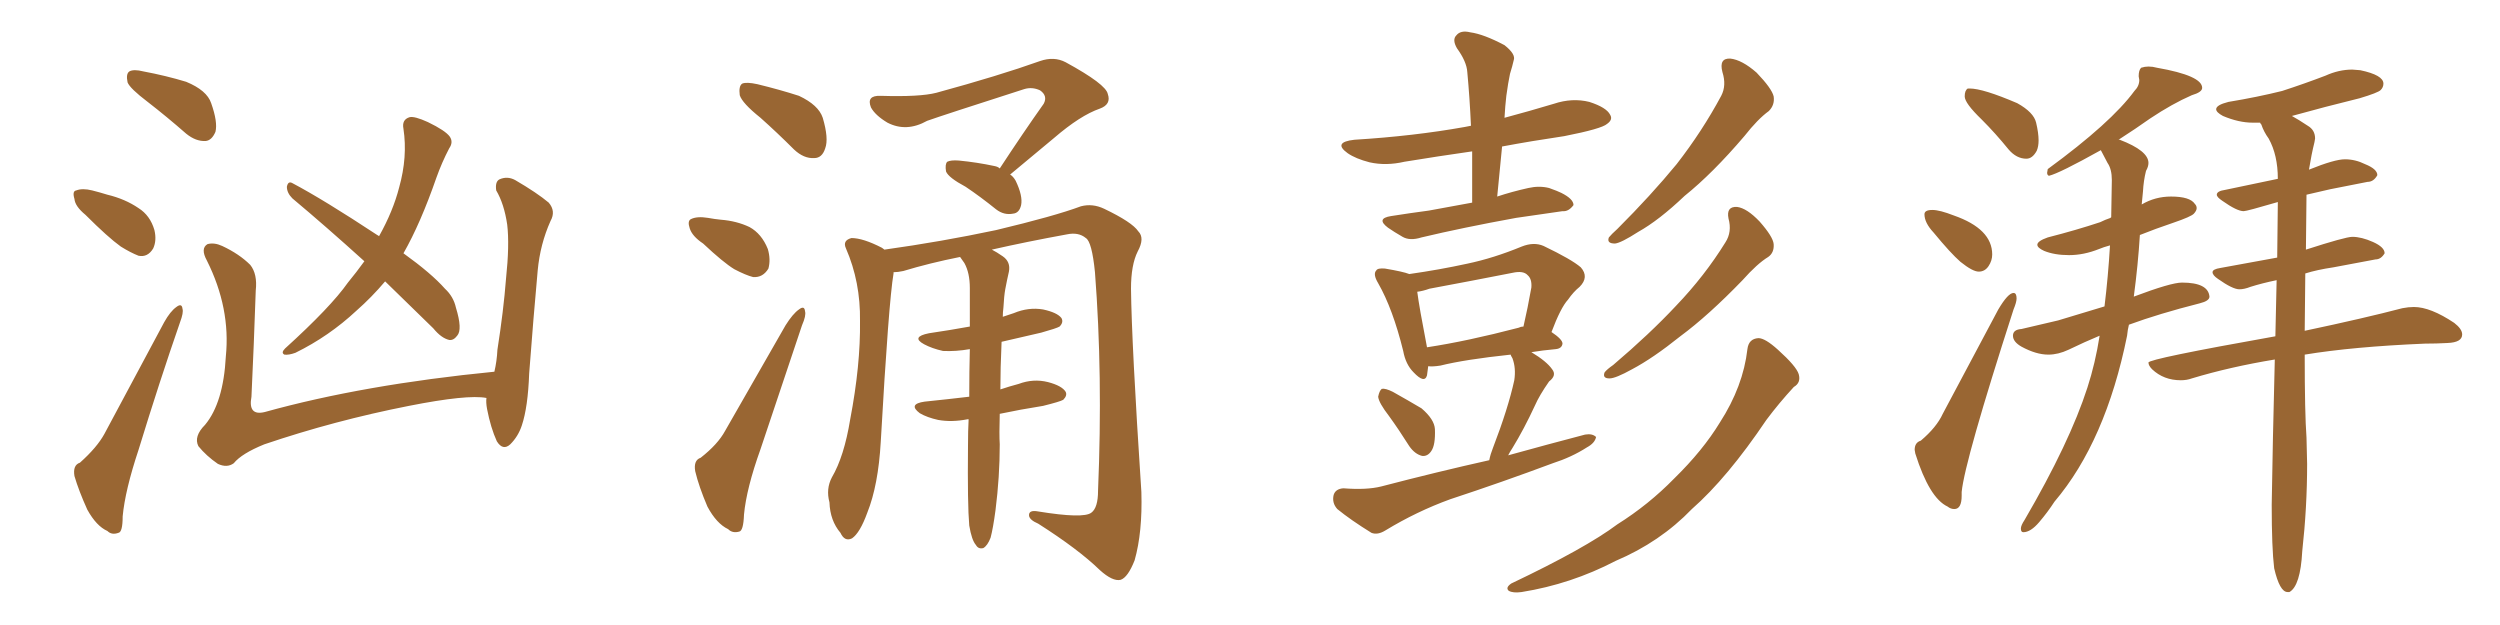 <svg xmlns="http://www.w3.org/2000/svg" xmlns:xlink="http://www.w3.org/1999/xlink" width="600" height="150"><path fill="#996633" padding="10" d="M35.45 24.46L35.45 24.46Q31.20 21.24 30.62 19.78L30.62 19.78Q30.18 17.72 31.05 17.14L31.05 17.14Q32.08 16.55 34.42 17.14L34.42 17.14Q39.84 18.16 44.68 19.63L44.68 19.63Q49.66 21.68 50.68 24.76L50.68 24.76Q52.29 29.30 51.71 31.64L51.71 31.64Q50.83 33.69 49.37 33.84L49.37 33.84Q47.02 33.98 44.68 32.08L44.68 32.08Q39.99 27.98 35.45 24.46ZM20.51 51.56L20.51 51.56Q18.02 49.51 17.87 47.75L17.87 47.75Q17.29 45.85 18.31 45.70L18.31 45.70Q19.78 45.12 22.12 45.70L22.12 45.70Q23.88 46.14 25.78 46.73L25.78 46.73Q30.03 47.75 33.25 49.95L33.25 49.95Q36.04 51.71 37.06 55.22L37.06 55.22Q37.65 57.71 36.77 59.62L36.77 59.62Q35.45 61.82 33.25 61.38L33.25 61.38Q31.35 60.64 29.00 59.18L29.00 59.18Q25.93 56.98 20.51 51.56ZM19.19 111.04L19.19 111.04Q23.29 107.37 25.05 104.15L25.05 104.15Q31.79 91.55 39.40 77.34L39.40 77.34Q40.87 74.71 42.33 73.68L42.33 73.68Q43.65 72.66 43.80 74.12L43.80 74.12Q44.09 75 43.21 77.34L43.21 77.34Q38.23 91.70 33.25 107.96L33.25 107.96Q30.03 117.63 29.44 123.93L29.44 123.93Q29.44 127.73 28.42 127.88L28.42 127.88Q26.81 128.47 25.78 127.44L25.78 127.44Q23.14 126.27 20.95 122.31L20.95 122.31Q18.90 117.77 17.87 114.26L17.87 114.26Q17.43 111.62 19.19 111.04ZM92.43 67.53L92.43 67.53Q89.21 71.34 85.55 74.56L85.55 74.56Q78.96 80.71 70.90 84.67L70.90 84.67Q69.29 85.25 68.26 85.11L68.26 85.11Q67.38 84.67 68.41 83.64L68.41 83.64Q79.39 73.68 83.50 67.82L83.50 67.82Q85.55 65.33 87.45 62.70L87.45 62.70Q78.22 54.35 70.17 47.61L70.17 47.61Q68.85 46.29 68.85 44.82L68.85 44.82Q69.14 43.36 70.17 43.95L70.17 43.95Q77.64 47.90 90.53 56.40L90.53 56.40Q90.82 56.54 90.97 56.69L90.97 56.69Q94.34 50.68 95.80 44.97L95.80 44.97Q97.85 37.65 96.83 30.91L96.83 30.91Q96.39 28.71 98.29 28.13L98.29 28.13Q99.46 27.83 102.69 29.30L102.69 29.30Q106.93 31.35 107.96 32.81L107.96 32.81Q108.84 34.13 107.81 35.60L107.81 35.60Q106.05 38.96 104.74 42.63L104.74 42.63Q100.93 53.61 96.83 60.79L96.83 60.79Q103.56 65.63 106.79 69.29L106.79 69.29Q108.84 71.19 109.42 73.83L109.42 73.83Q111.04 79.10 109.72 80.57L109.72 80.57Q108.84 81.74 107.81 81.59L107.81 81.59Q105.91 81.15 104.00 78.81L104.00 78.81Q97.85 72.80 92.43 67.53ZM116.75 95.51L116.75 95.51L116.75 95.51Q112.21 94.63 98.14 97.41L98.14 97.41Q80.27 100.93 63.43 106.64L63.43 106.64Q58.01 108.84 56.10 111.18L56.10 111.18Q54.49 112.35 52.29 111.33L52.29 111.33Q49.51 109.42 47.61 107.08L47.61 107.08Q46.44 104.74 49.22 101.95L49.22 101.95Q53.61 96.68 54.20 85.55L54.20 85.55Q55.37 73.97 49.66 62.55L49.66 62.55Q48.05 59.62 49.80 58.59L49.80 58.59Q51.42 58.15 53.32 59.03L53.32 59.03Q57.42 60.94 60.06 63.57L60.06 63.57Q61.82 65.77 61.38 69.73L61.38 69.73Q60.94 82.76 60.35 95.21L60.35 95.21Q59.47 99.90 63.57 98.88L63.57 98.88Q87.30 92.29 118.65 89.21L118.65 89.21Q119.24 86.72 119.38 83.94L119.38 83.94Q120.85 74.56 121.44 66.94L121.44 66.94Q122.31 58.74 121.73 53.91L121.73 53.91Q121.00 48.93 119.09 45.70L119.09 45.70Q118.80 43.65 119.82 43.07L119.82 43.07Q121.73 42.19 123.63 43.21L123.63 43.21Q128.91 46.29 131.69 48.63L131.69 48.63Q133.45 50.68 132.13 53.03L132.13 53.03Q129.64 58.59 129.05 64.89L129.05 64.89Q128.03 76.03 127.00 89.65L127.00 89.65Q126.71 97.71 125.24 102.10L125.24 102.10Q124.37 104.74 122.46 106.64L122.46 106.64Q120.70 108.25 119.24 105.91L119.24 105.91Q117.77 102.69 116.89 98.14L116.89 98.14Q116.60 96.53 116.75 95.51ZM182.52 28.27L182.52 28.27Q178.13 24.76 177.54 22.85L177.54 22.85Q177.25 20.65 178.13 20.07L178.13 20.07Q179.15 19.63 181.79 20.21L181.79 20.21Q187.21 21.53 191.75 23.00L191.75 23.00Q196.44 25.20 197.46 28.27L197.46 28.27Q198.93 33.25 198.05 35.60L198.05 35.60Q197.31 37.94 195.41 37.94L195.41 37.94Q192.92 38.09 190.58 35.89L190.58 35.89Q186.47 31.79 182.52 28.27ZM168.75 58.45L168.75 58.45Q166.11 56.69 165.53 54.79L165.53 54.79Q164.94 53.03 165.82 52.59L165.82 52.59Q167.29 51.86 169.92 52.29L169.92 52.29Q171.53 52.59 173.00 52.73L173.00 52.73Q176.81 53.03 179.88 54.49L179.88 54.49Q182.81 56.10 184.28 59.77L184.28 59.77Q185.01 62.26 184.42 64.45L184.42 64.45Q183.11 66.65 180.76 66.50L180.76 66.50Q179.00 66.06 176.22 64.60L176.22 64.60Q173.58 62.99 168.75 58.45ZM168.16 109.86L168.16 109.86Q172.27 106.64 174.02 103.42L174.02 103.42Q180.91 91.41 188.53 78.08L188.53 78.08Q190.28 75.29 191.75 74.27L191.75 74.27Q193.07 73.24 193.21 74.71L193.21 74.71Q193.51 75.73 192.48 78.08L192.48 78.08Q187.79 91.99 182.52 107.81L182.52 107.81Q179.15 117.19 178.56 123.49L178.56 123.49Q178.42 127.44 177.39 127.59L177.39 127.59Q175.78 128.03 174.76 127.00L174.76 127.00Q171.97 125.68 169.78 121.58L169.78 121.58Q167.72 116.75 166.85 113.09L166.85 113.09Q166.41 110.45 168.16 109.86ZM239.94 40.43L239.94 40.43Q245.51 31.93 250.49 24.90L250.49 24.90Q251.51 23.00 249.61 21.68L249.61 21.68Q247.71 20.80 245.80 21.39L245.80 21.39Q226.17 27.69 222.51 29.00L222.51 29.00Q217.53 31.79 212.99 29.44L212.99 29.44Q210.06 27.69 209.03 25.78L209.03 25.78Q207.86 22.85 211.38 23.00L211.38 23.00Q220.75 23.29 224.71 22.27L224.71 22.27Q239.79 18.16 249.61 14.65L249.61 14.65Q252.98 13.48 255.76 14.94L255.76 14.94Q265.43 20.21 265.87 22.56L265.87 22.56Q266.75 25.05 263.96 26.07L263.96 26.07Q259.28 27.69 252.98 33.11L252.98 33.11Q247.41 37.79 242.43 41.89L242.43 41.89Q243.16 42.33 243.75 43.36L243.75 43.36Q245.51 47.02 245.07 49.22L245.07 49.22Q244.63 51.12 243.16 51.27L243.16 51.27Q240.97 51.71 239.06 50.24L239.06 50.24Q235.25 47.17 231.74 44.82L231.74 44.82Q227.64 42.63 227.05 41.16L227.05 41.16Q226.76 39.40 227.34 38.82L227.34 38.82Q228.22 38.38 230.13 38.53L230.13 38.53Q234.52 38.96 238.62 39.84L238.62 39.84Q239.50 39.99 239.94 40.43ZM212.26 59.91L212.26 59.91L212.26 59.91Q225.88 58.01 239.06 55.22L239.06 55.22Q253.13 51.86 259.42 49.51L259.42 49.51Q262.21 48.78 264.99 50.10L264.99 50.10Q271.73 53.32 273.19 55.52L273.19 55.52Q274.80 57.13 273.05 60.35L273.05 60.35Q271.44 63.57 271.44 69.29L271.44 69.29Q271.58 82.32 273.93 118.07L273.93 118.07Q274.22 127.73 272.31 134.47L272.31 134.47Q270.70 138.57 268.95 139.16L268.95 139.16Q267.04 139.60 263.96 136.82L263.96 136.82Q258.84 131.84 249.17 125.68L249.17 125.68Q247.12 124.80 246.97 123.78L246.97 123.78Q246.83 122.31 249.17 122.75L249.17 122.75Q260.01 124.51 261.91 123.05L261.91 123.05Q263.53 121.88 263.53 117.77L263.53 117.77Q264.70 89.94 262.79 65.33L262.79 65.33Q262.06 58.01 260.60 57.13L260.60 57.13Q258.84 55.66 256.05 56.25L256.05 56.25Q246.39 58.01 238.04 59.91L238.04 59.91Q239.21 60.50 240.67 61.52L240.67 61.52Q242.58 62.84 242.14 65.19L242.14 65.19Q241.70 67.09 241.26 69.43L241.26 69.43Q240.97 71.04 240.82 73.83L240.82 73.83Q240.67 75 240.67 76.03L240.67 76.03Q241.99 75.59 243.31 75.15L243.31 75.15Q246.83 73.68 250.34 74.27L250.34 74.27Q253.71 75 254.74 76.32L254.74 76.32Q255.32 77.34 254.30 78.37L254.30 78.37Q253.56 78.81 249.90 79.83L249.90 79.83Q244.92 81.01 240.38 82.03L240.38 82.03Q240.09 88.48 240.09 93.46L240.09 93.46Q242.29 92.72 244.48 92.14L244.48 92.14Q248.00 90.82 251.51 91.70L251.51 91.70Q254.88 92.58 255.76 94.04L255.76 94.04Q256.20 94.92 255.18 95.95L255.18 95.95Q254.44 96.39 250.34 97.41L250.34 97.41Q244.78 98.29 239.94 99.32L239.94 99.32Q239.79 104.30 239.94 106.64L239.94 106.64Q239.94 114.40 238.92 122.46L238.92 122.46Q238.33 126.86 237.74 129.05L237.74 129.05Q237.01 130.96 235.99 131.54L235.99 131.54Q234.81 131.84 234.23 130.81L234.23 130.81Q233.20 129.64 232.62 126.12L232.62 126.12Q232.18 121.14 232.32 106.93L232.32 106.93Q232.32 103.42 232.47 100.63L232.47 100.63Q232.18 100.63 232.18 100.63L232.18 100.63Q228.37 101.37 225.15 100.78L225.15 100.78Q222.51 100.20 220.75 99.17L220.75 99.17Q217.82 96.97 221.92 96.39L221.92 96.39Q227.64 95.80 232.62 95.21L232.62 95.21Q232.62 89.06 232.76 83.79L232.76 83.79Q229.39 84.38 226.32 84.23L226.32 84.23Q223.68 83.64 221.78 82.62L221.78 82.62Q218.55 80.86 222.95 79.98L222.95 79.98Q227.93 79.25 232.76 78.37L232.76 78.37Q232.76 73.24 232.76 69.14L232.76 69.14Q232.76 65.48 231.45 63.13L231.45 63.13Q230.86 62.26 230.42 61.67L230.42 61.67Q223.10 63.13 216.80 65.04L216.80 65.04Q215.48 65.33 214.45 65.33L214.45 65.33Q214.45 65.48 214.45 65.63L214.45 65.63Q213.28 72.51 211.38 106.05L211.38 106.05Q210.79 116.46 208.15 123.05L208.15 123.05Q206.40 127.88 204.49 129.20L204.49 129.20Q202.73 130.08 201.71 127.88L201.71 127.88Q199.22 124.95 199.07 120.56L199.07 120.56Q198.19 117.33 199.66 114.55L199.66 114.55Q202.59 109.57 204.05 100.63L204.05 100.63Q206.54 87.60 206.40 77.05L206.40 77.05Q206.54 67.68 203.03 59.62L203.03 59.62Q202.15 57.71 204.35 57.13L204.35 57.13Q207.13 57.13 211.67 59.47L211.67 59.47Q212.11 59.77 212.26 59.91ZM353.32 48.63L353.32 48.63Q353.32 42.19 353.32 36.33L353.32 36.33Q345.12 37.50 337.06 38.82L337.06 38.82Q332.67 39.84 328.71 38.96L328.71 38.96Q325.34 38.09 323.44 36.77L323.44 36.77Q319.78 34.13 325.05 33.54L325.05 33.54Q339.26 32.67 351.56 30.47L351.56 30.47Q352.15 30.32 353.03 30.18L353.03 30.18Q352.73 23.44 352.15 17.29L352.15 17.29Q352.00 14.79 349.66 11.57L349.66 11.57Q348.49 9.52 349.51 8.50L349.51 8.50Q350.54 7.18 352.88 7.76L352.88 7.76Q356.10 8.20 361.08 10.84L361.08 10.84Q363.87 13.04 363.28 14.50L363.28 14.50Q362.99 15.82 362.40 17.72L362.40 17.72Q361.96 19.78 361.52 23.00L361.52 23.00Q361.23 25.49 361.08 28.27L361.08 28.27Q367.09 26.66 372.95 24.90L372.95 24.90Q377.34 23.44 381.45 24.46L381.45 24.46Q385.55 25.78 386.43 27.54L386.43 27.54Q387.16 28.71 385.69 29.74L385.69 29.74Q384.38 30.91 375.44 32.67L375.44 32.67Q367.53 33.84 360.50 35.16L360.50 35.16Q359.91 40.87 359.33 47.17L359.33 47.17Q362.84 46.00 366.80 45.12L366.80 45.12Q369.43 44.53 371.78 45.12L371.78 45.12Q373.83 45.85 374.71 46.29L374.71 46.29Q377.64 47.75 377.64 49.22L377.64 49.22Q376.46 50.83 375 50.68L375 50.68Q370.02 51.42 363.87 52.29L363.87 52.29Q350.98 54.64 341.16 56.98L341.16 56.98Q338.38 57.86 336.62 56.84L336.62 56.84Q334.57 55.66 333.11 54.64L333.11 54.64Q330.18 52.44 333.84 51.86L333.84 51.86Q338.53 51.12 342.92 50.54L342.92 50.54Q347.90 49.66 353.32 48.63ZM333.40 99.90L333.40 99.90Q330.91 96.68 330.76 95.21L330.76 95.21Q331.05 93.75 331.64 93.31L331.64 93.31Q332.52 93.16 334.28 94.04L334.28 94.04Q337.94 96.09 341.16 98.00L341.16 98.00Q344.24 100.63 344.38 102.98L344.38 102.98Q344.53 106.79 343.51 108.25L343.51 108.25Q342.63 109.57 341.31 109.42L341.31 109.42Q339.55 108.98 338.23 107.08L338.23 107.08Q335.74 103.13 333.40 99.90ZM357.42 110.45L357.42 110.45Q357.71 108.98 358.30 107.52L358.30 107.52Q361.96 98.00 363.43 91.26L363.43 91.26Q363.87 88.33 362.99 85.99L362.99 85.99Q362.55 85.25 362.55 85.11L362.55 85.11Q351.56 86.28 345.70 87.74L345.70 87.74Q343.80 88.04 342.77 87.89L342.77 87.89Q342.63 89.06 342.48 90.09L342.48 90.09Q341.89 92.14 339.26 89.36L339.26 89.36Q337.35 87.45 336.77 84.23L336.77 84.23Q334.28 74.12 330.76 67.97L330.76 67.97Q329.44 65.77 330.32 64.89L330.32 64.89Q330.62 64.31 332.37 64.45L332.37 64.45Q336.77 65.19 338.23 65.77L338.23 65.77Q345.41 64.75 352.15 63.28L352.15 63.28Q358.45 61.96 365.19 59.18L365.19 59.18Q368.12 58.01 370.46 59.03L370.46 59.03Q377.20 62.26 379.39 64.16L379.39 64.16Q381.45 66.50 379.10 68.85L379.10 68.85Q377.64 70.02 376.32 71.92L376.32 71.92Q374.56 73.83 372.36 79.69L372.36 79.69Q375 81.45 375 82.47L375 82.47Q374.85 83.64 373.39 83.79L373.39 83.79Q370.17 84.08 367.53 84.52L367.53 84.52Q371.19 86.72 372.51 88.62L372.51 88.62Q373.68 90.09 371.78 91.55L371.78 91.55Q369.43 94.92 368.41 97.27L368.41 97.27Q365.77 102.98 362.99 107.52L362.99 107.52Q362.40 108.40 361.96 109.28L361.96 109.28Q371.48 106.64 380.42 104.30L380.42 104.30Q382.18 104.00 383.06 104.88L383.06 104.88Q382.76 106.35 380.86 107.37L380.86 107.37Q377.20 109.72 372.66 111.18L372.66 111.18Q360.50 115.72 348.05 119.82L348.05 119.82Q339.99 122.75 332.52 127.29L332.52 127.29Q330.62 128.47 329.15 127.88L329.15 127.88Q324.17 124.80 320.95 122.17L320.95 122.17Q319.63 120.70 320.07 118.80L320.07 118.80Q320.51 117.33 322.41 117.19L322.41 117.19Q327.98 117.63 331.49 116.75L331.49 116.75Q344.97 113.23 357.42 110.45ZM364.45 78.66L364.45 78.66Q365.04 78.37 365.63 78.37L365.63 78.37Q366.65 73.97 367.53 68.99L367.53 68.99Q367.68 66.94 366.65 66.06L366.65 66.06Q365.63 64.89 362.99 65.48L362.99 65.48Q353.32 67.38 343.07 69.29L343.07 69.29Q341.46 69.87 340.14 70.02L340.14 70.02Q340.58 73.54 342.48 83.35L342.48 83.35Q352.15 81.88 364.45 78.66ZM413.38 17.29L413.38 17.29Q412.50 13.92 415.28 14.06L415.28 14.06Q418.07 14.36 421.58 17.43L421.58 17.43Q425.24 21.24 425.68 23.14L425.68 23.14Q425.98 25.20 424.51 26.66L424.51 26.66Q421.88 28.56 418.65 32.67L418.65 32.67Q411.04 41.60 404.30 47.02L404.30 47.02Q398.14 52.88 393.16 55.66L393.16 55.66Q389.06 58.30 387.60 58.45L387.60 58.45Q385.55 58.45 386.13 56.98L386.13 56.98Q386.72 56.25 388.18 54.93L388.18 54.93Q396.24 46.88 402.39 39.40L402.39 39.40Q408.54 31.49 413.09 23.00L413.09 23.00Q414.40 20.51 413.38 17.29ZM414.84 52.44L414.84 52.44Q414.26 49.51 416.89 49.66L416.89 49.66Q419.24 49.95 422.31 53.17L422.31 53.17Q425.54 56.84 425.68 58.59L425.68 58.59Q425.83 60.64 424.37 61.67L424.37 61.67Q421.73 63.28 418.21 67.24L418.21 67.24Q410.01 75.73 403.27 80.71L403.27 80.71Q396.68 85.99 391.70 88.62L391.70 88.62Q387.74 90.82 386.28 90.82L386.28 90.82Q384.52 90.82 385.11 89.36L385.11 89.36Q385.69 88.62 387.16 87.60L387.16 87.60Q395.95 80.13 402.25 73.39L402.25 73.39Q409.13 66.21 414.11 58.15L414.11 58.15Q415.72 55.66 414.84 52.44ZM419.38 83.79L419.38 83.79L419.38 83.79Q419.68 81.30 422.02 81.15L422.02 81.15Q423.63 81.15 426.71 83.94L426.71 83.94Q431.10 87.89 431.69 89.79L431.69 89.79Q432.28 91.85 430.52 92.87L430.52 92.87Q427.00 96.68 423.93 100.78L423.93 100.78Q414.55 114.70 406.05 122.17L406.05 122.17Q398.44 130.08 387.74 134.62L387.74 134.62Q377.05 140.19 365.19 142.09L365.19 142.09Q363.13 142.38 362.11 141.80L362.11 141.80Q361.23 141.06 362.70 140.04L362.70 140.04Q380.57 131.54 388.18 125.83L388.18 125.83Q395.65 121.14 401.81 114.84L401.81 114.84Q408.69 108.11 412.79 101.37L412.79 101.37Q418.36 92.72 419.38 83.79ZM486.33 38.09L486.33 38.09Q483.98 38.09 482.08 35.89L482.08 35.89Q478.86 31.93 475.63 28.71L475.63 28.71Q471.53 24.76 471.53 23.14L471.53 23.14Q471.53 21.68 472.27 21.24L472.27 21.24L472.71 21.24Q475.93 21.24 484.13 24.76L484.13 24.76Q488.09 26.95 488.67 29.44Q489.26 31.93 489.26 33.69L489.26 33.69Q489.26 35.16 488.82 36.18L488.82 36.18Q487.79 38.09 486.33 38.09ZM474.90 65.19L474.90 65.19Q473.44 65.19 470.51 62.84L470.51 62.84Q468.16 60.79 464.06 55.81L464.06 55.81Q461.87 53.47 461.87 51.42L461.87 51.42Q461.87 50.39 463.77 50.39L463.77 50.39Q465.53 50.39 468.90 51.71L468.90 51.71Q478.13 54.93 478.13 61.08L478.13 61.08Q478.13 62.55 477.25 63.87Q476.37 65.19 474.90 65.19ZM469.04 122.17L469.04 122.17Q468.16 122.17 467.43 121.58L467.43 121.58Q463.04 119.53 459.67 108.84L459.67 108.84L459.52 107.96Q459.52 106.20 460.99 105.76L460.99 105.76Q464.79 102.54 466.26 99.32L466.26 99.32L479.59 74.27Q481.93 70.31 483.25 70.31L483.25 70.31Q483.98 70.31 483.98 71.63L483.98 71.63Q483.98 72.51 483.25 74.27L483.25 74.27Q471.53 110.60 470.80 118.07L470.80 118.07L470.80 118.95Q470.80 122.17 469.04 122.17ZM485.60 127.73L485.60 127.73Q485.01 127.73 485.01 126.86L485.01 126.86Q485.01 126.12 485.89 124.80L485.89 124.80Q496.73 106.20 500.98 93.02L500.98 93.02Q502.88 87.16 503.91 80.57L503.91 80.57Q500.39 82.03 496.44 83.94L496.44 83.94Q493.95 85.11 491.60 85.11L491.60 85.11Q488.67 85.11 485.16 83.20L485.16 83.20Q483.11 82.03 483.11 80.57L483.11 80.57Q483.11 79.10 485.16 78.96L485.16 78.96L493.95 76.90L505.08 73.54Q505.96 66.36 506.40 58.89L506.40 58.89Q504.79 59.33 503.76 59.77L503.76 59.77Q500.10 61.23 496.58 61.23L496.58 61.23Q493.07 61.23 490.58 60.21L490.58 60.21Q488.96 59.47 488.96 58.74L488.96 58.74Q488.96 57.86 491.46 56.98L491.46 56.98Q498.34 55.22 504.05 53.32L504.05 53.32Q505.22 52.73 506.54 52.29L506.54 52.29Q506.54 52.15 506.69 52.15L506.69 52.15L506.84 43.21Q506.84 40.58 505.81 39.11L505.81 39.11L504.20 36.04Q494.24 41.60 491.75 42.19L491.75 42.19Q491.31 42.04 491.31 41.46L491.31 41.46L491.46 40.58Q506.69 29.44 512.26 21.83L512.26 21.83Q513.43 20.65 513.43 19.19L513.43 19.19L513.28 18.31Q513.28 16.85 513.87 16.26L513.87 16.26Q514.75 15.97 515.63 15.97L515.63 15.97Q516.65 15.97 517.68 16.26L517.68 16.26Q528.52 18.16 528.52 21.09L528.52 21.09Q528.52 22.12 526.03 22.85L526.03 22.85Q521.34 24.90 516.06 28.42L516.06 28.42Q512.55 30.91 508.45 33.54L508.45 33.54L508.74 33.54Q515.63 36.18 515.63 39.11L515.63 39.11Q515.63 39.99 515.04 41.02L515.04 41.02Q514.45 43.36 514.31 46.00L514.31 46.00L514.01 49.07Q517.24 47.17 521.04 47.17L521.04 47.17Q525.59 47.17 526.76 48.93L526.76 48.93Q527.20 49.37 527.20 49.95L527.20 49.95Q527.20 50.54 526.54 51.27Q525.88 52.00 521.56 53.47Q517.24 54.93 513.57 56.40L513.57 56.40Q513.13 63.57 512.11 71.19L512.11 71.19Q521.04 67.82 523.68 67.82L523.68 67.82Q529.98 67.82 530.27 71.19L530.27 71.19Q530.27 72.22 527.93 72.80L527.93 72.80Q518.12 75.29 510.94 77.93L510.94 77.93Q510.64 79.10 510.50 80.57L510.50 80.57Q505.37 105.91 493.07 120.41L493.07 120.41Q491.46 122.90 489.40 125.32Q487.35 127.73 485.60 127.73ZM549.46 142.09L549.46 142.09L549.02 142.09Q547.12 142.09 545.80 136.38L545.80 136.38Q545.21 131.54 545.21 121.14L545.21 121.14L545.51 104.88L545.95 86.28Q535.25 88.04 526.03 90.82L526.03 90.82Q524.85 91.26 523.39 91.26L523.39 91.26Q519.29 91.26 516.50 88.62L516.50 88.62Q515.63 87.74 515.63 87.01L515.63 87.01Q515.63 86.13 546.09 80.71L546.09 80.71L546.39 67.24Q542.87 67.97 540.09 68.85L540.09 68.85Q538.62 69.43 537.45 69.43L537.45 69.43Q535.84 69.43 532.32 66.94L532.32 66.94Q531.01 66.06 531.01 65.33L531.01 65.33Q531.01 64.60 532.91 64.31L532.91 64.31L546.53 61.82L546.68 48.49Q539.21 50.68 538.48 50.68L538.48 50.68Q536.87 50.68 533.35 48.19L533.35 48.19Q532.03 47.31 532.03 46.73L532.03 46.73Q532.03 45.85 534.08 45.56L534.08 45.56L546.68 42.92Q546.68 37.21 544.48 33.25L544.48 33.25Q543.31 31.64 542.72 29.88L542.72 29.88Q542.43 29.59 542.43 29.44L542.43 29.44L540.67 29.44Q537.30 29.44 533.50 27.83L533.50 27.83Q531.88 26.95 531.88 26.22L531.88 26.22Q531.88 25.20 534.81 24.46L534.81 24.46Q541.85 23.29 547.71 21.83L547.71 21.83Q553.13 20.07 558.11 18.16L558.11 18.16Q561.33 16.70 564.55 16.70L564.55 16.70L566.46 16.85Q572.02 18.02 572.02 20.07L572.02 20.07Q572.02 20.95 571.36 21.61Q570.70 22.27 566.31 23.58L566.31 23.58Q557.96 25.63 550.05 27.83L550.05 27.83Q551.66 28.71 553.86 30.18L553.86 30.18Q555.62 31.20 555.62 33.25L555.62 33.25L555.47 34.13Q554.74 37.06 554.15 40.72L554.15 40.72Q560.30 38.23 562.79 38.23L562.79 38.23Q565.28 38.23 567.63 39.40L567.63 39.40Q570.56 40.58 570.56 42.04L570.56 42.04Q569.68 43.65 568.21 43.65L568.21 43.65L559.28 45.41L553.56 46.73L553.42 59.91Q562.94 56.84 564.55 56.84L564.55 56.84Q566.75 56.84 569.53 58.08Q572.31 59.33 572.31 60.79L572.31 60.79Q571.44 62.26 570.12 62.26L570.12 62.26L560.01 64.16Q556.05 64.75 553.27 65.63L553.27 65.63L553.13 79.39Q567.63 76.32 576.56 73.97L576.56 73.97Q578.03 73.68 579.35 73.68L579.35 73.68Q583.30 73.68 589.01 77.49L589.01 77.49Q590.92 78.96 590.92 80.27L590.92 80.27Q590.92 82.18 587.40 82.32L587.40 82.32Q584.77 82.47 581.98 82.47L581.98 82.47Q564.70 83.20 553.13 85.11L553.13 85.11Q553.13 99.17 553.56 105.03L553.56 105.03L553.71 111.33Q553.71 121.73 552.54 132.28L552.54 132.28Q552.10 140.63 549.46 142.09Z"/></svg>